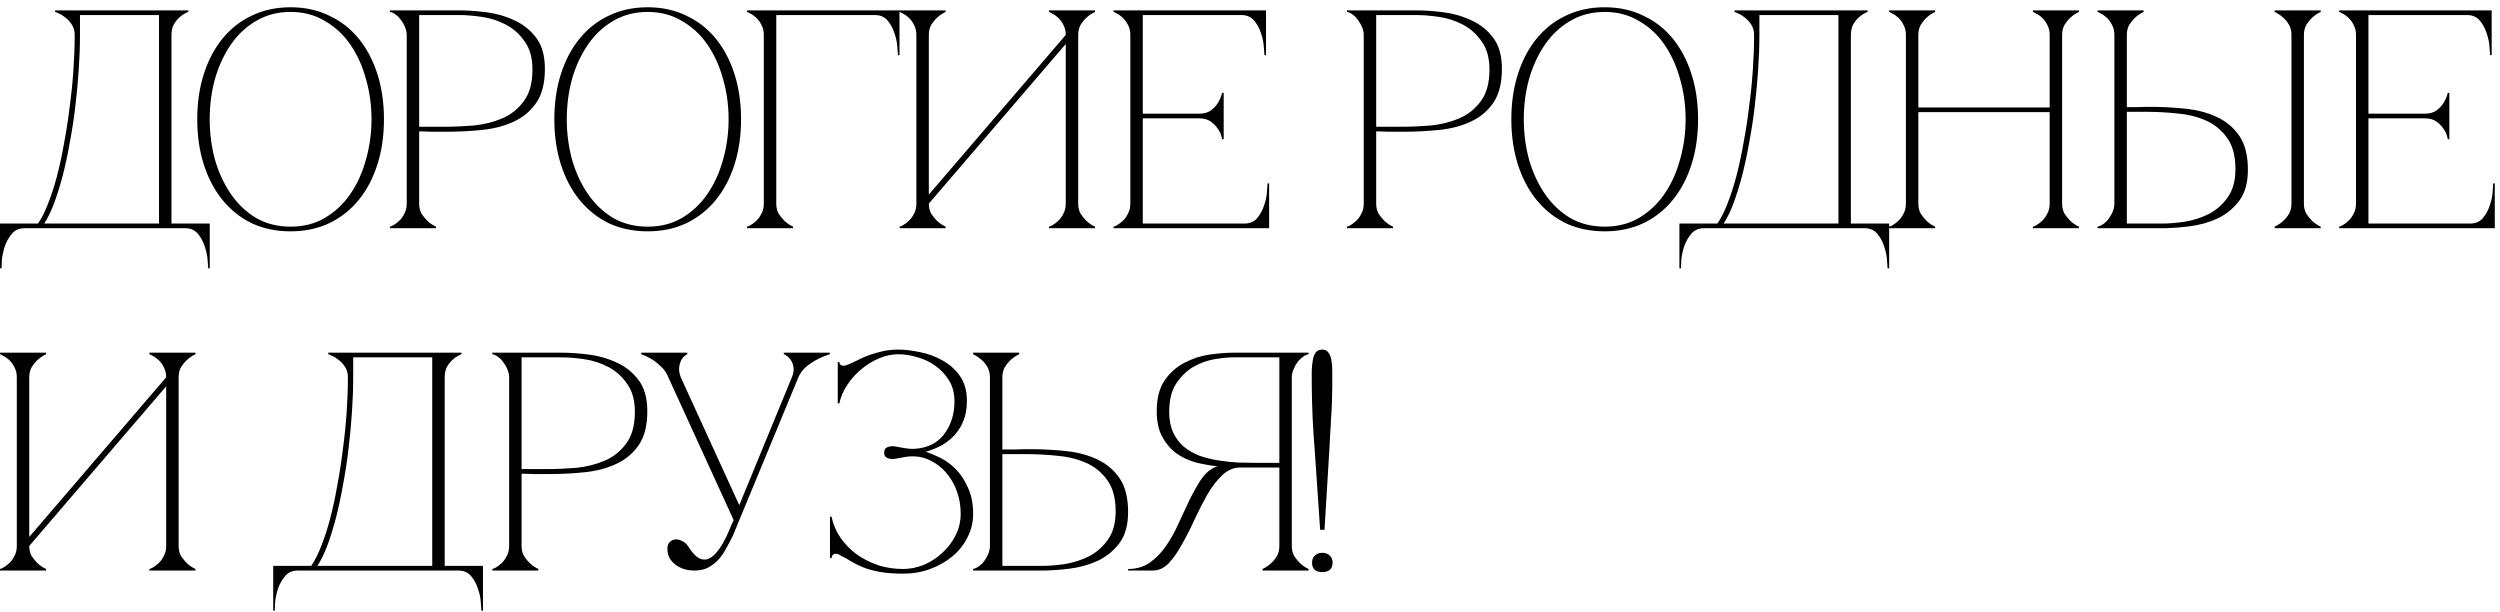 <?xml version="1.0" encoding="UTF-8"?> <svg xmlns="http://www.w3.org/2000/svg" width="241" height="59" viewBox="0 0 241 59" fill="none"><path d="M0 25.87V21.55H3.66C4 21.07 4.32 20.44 4.62 19.66C4.94 18.86 5.23 17.97 5.49 16.99C5.75 15.99 5.98 14.92 6.18 13.78C6.4 12.62 6.58 11.45 6.72 10.27C6.88 9.09 7 7.91 7.08 6.73C7.16 5.55 7.2 4.43 7.2 3.37C7.2 2.99 7.11 2.66 6.93 2.38C6.75 2.1 6.54 1.87 6.3 1.69C6.08 1.51 5.87 1.38 5.67 1.3C5.47 1.2 5.35 1.15 5.31 1.15V1H18.15V1.15C18.11 1.15 18 1.2 17.82 1.3C17.66 1.38 17.48 1.51 17.28 1.69C17.08 1.87 16.9 2.1 16.74 2.38C16.6 2.66 16.53 2.99 16.53 3.37V21.55H20.22V25.87H20.07C20.07 25.75 20.05 25.48 20.01 25.06C19.99 24.66 19.9 24.23 19.74 23.77C19.6 23.31 19.38 22.9 19.08 22.54C18.78 22.18 18.37 22 17.85 22H2.37C1.85 22 1.44 22.18 1.14 22.54C0.84 22.9 0.61 23.31 0.45 23.77C0.31 24.23 0.22 24.66 0.18 25.06C0.16 25.48 0.15 25.75 0.15 25.87H0ZM4.26 21.55H15.33V1.45H7.71V3.37C7.71 4.43 7.67 5.55 7.59 6.73C7.51 7.91 7.4 9.09 7.26 10.27C7.12 11.45 6.94 12.62 6.72 13.78C6.52 14.92 6.29 15.99 6.03 16.99C5.77 17.97 5.49 18.86 5.19 19.66C4.89 20.44 4.58 21.07 4.26 21.55ZM28.014 0.7C29.394 0.7 30.634 0.97 31.734 1.51C32.854 2.03 33.804 2.77 34.584 3.73C35.364 4.69 35.964 5.83 36.384 7.15C36.804 8.47 37.014 9.92 37.014 11.5C37.014 13.08 36.804 14.53 36.384 15.85C35.964 17.17 35.364 18.31 34.584 19.27C33.804 20.23 32.854 20.98 31.734 21.52C30.634 22.04 29.394 22.3 28.014 22.3C26.634 22.3 25.384 22.04 24.264 21.52C23.164 20.98 22.224 20.23 21.444 19.27C20.664 18.31 20.064 17.17 19.644 15.85C19.224 14.53 19.014 13.08 19.014 11.5C19.014 9.92 19.224 8.47 19.644 7.15C20.064 5.83 20.664 4.69 21.444 3.73C22.224 2.77 23.164 2.03 24.264 1.51C25.384 0.97 26.634 0.7 28.014 0.7ZM28.014 21.85C29.254 21.85 30.354 21.57 31.314 21.01C32.294 20.43 33.114 19.66 33.774 18.7C34.434 17.74 34.934 16.64 35.274 15.4C35.634 14.14 35.814 12.84 35.814 11.5C35.814 10.14 35.634 8.84 35.274 7.6C34.934 6.36 34.434 5.26 33.774 4.3C33.114 3.34 32.294 2.58 31.314 2.02C30.354 1.44 29.254 1.15 28.014 1.15C26.774 1.15 25.664 1.44 24.684 2.02C23.724 2.58 22.914 3.34 22.254 4.3C21.594 5.26 21.084 6.36 20.724 7.6C20.384 8.84 20.214 10.14 20.214 11.5C20.214 12.84 20.384 14.14 20.724 15.4C21.084 16.64 21.594 17.74 22.254 18.7C22.914 19.66 23.724 20.43 24.684 21.01C25.664 21.57 26.774 21.85 28.014 21.85ZM40.408 19.63C40.408 20.01 40.488 20.34 40.648 20.62C40.828 20.88 41.018 21.11 41.218 21.31C41.458 21.53 41.728 21.71 42.028 21.85V22H37.588V21.85C37.628 21.85 37.728 21.81 37.888 21.73C38.068 21.63 38.258 21.49 38.458 21.31C38.658 21.13 38.828 20.9 38.968 20.62C39.128 20.34 39.208 20.01 39.208 19.63V3.37C39.208 3.13 39.158 2.89 39.058 2.65C38.958 2.39 38.828 2.16 38.668 1.96C38.528 1.74 38.358 1.56 38.158 1.42C37.958 1.26 37.768 1.17 37.588 1.15V1H44.248C45.048 1 45.928 1.06 46.888 1.18C47.848 1.3 48.748 1.56 49.588 1.96C50.428 2.34 51.128 2.9 51.688 3.64C52.248 4.38 52.528 5.38 52.528 6.64C52.528 8 52.258 9.08 51.718 9.88C51.178 10.68 50.458 11.29 49.558 11.71C48.678 12.13 47.668 12.4 46.528 12.52C45.388 12.64 44.218 12.7 43.018 12.7C43.018 12.7 42.868 12.7 42.568 12.7C42.288 12.7 41.978 12.7 41.638 12.7C41.298 12.68 40.998 12.67 40.738 12.67C40.478 12.67 40.368 12.67 40.408 12.67V19.63ZM40.408 12.22H42.808C43.708 12.22 44.658 12.18 45.658 12.1C46.658 12 47.578 11.77 48.418 11.41C49.258 11.05 49.948 10.5 50.488 9.76C51.048 9.02 51.328 8 51.328 6.7C51.328 5.58 51.078 4.68 50.578 4C50.098 3.3 49.498 2.76 48.778 2.38C48.058 2 47.288 1.75 46.468 1.63C45.648 1.51 44.908 1.45 44.248 1.45H40.408V12.22ZM62.438 0.7C63.818 0.7 65.058 0.97 66.157 1.51C67.278 2.03 68.228 2.77 69.007 3.73C69.787 4.69 70.388 5.83 70.808 7.15C71.228 8.47 71.438 9.92 71.438 11.5C71.438 13.08 71.228 14.53 70.808 15.85C70.388 17.17 69.787 18.31 69.007 19.27C68.228 20.23 67.278 20.98 66.157 21.52C65.058 22.04 63.818 22.3 62.438 22.3C61.057 22.3 59.807 22.04 58.688 21.52C57.587 20.98 56.648 20.23 55.867 19.27C55.087 18.31 54.487 17.17 54.068 15.85C53.648 14.53 53.438 13.08 53.438 11.5C53.438 9.92 53.648 8.47 54.068 7.15C54.487 5.83 55.087 4.69 55.867 3.73C56.648 2.77 57.587 2.03 58.688 1.51C59.807 0.97 61.057 0.7 62.438 0.7ZM62.438 21.85C63.678 21.85 64.778 21.57 65.737 21.01C66.718 20.43 67.537 19.66 68.198 18.7C68.858 17.74 69.358 16.64 69.698 15.4C70.058 14.14 70.237 12.84 70.237 11.5C70.237 10.14 70.058 8.84 69.698 7.6C69.358 6.36 68.858 5.26 68.198 4.3C67.537 3.34 66.718 2.58 65.737 2.02C64.778 1.44 63.678 1.15 62.438 1.15C61.197 1.15 60.087 1.44 59.108 2.02C58.148 2.58 57.337 3.34 56.678 4.3C56.017 5.26 55.508 6.36 55.148 7.6C54.807 8.84 54.638 10.14 54.638 11.5C54.638 12.84 54.807 14.14 55.148 15.4C55.508 16.64 56.017 17.74 56.678 18.7C57.337 19.66 58.148 20.43 59.108 21.01C60.087 21.57 61.197 21.85 62.438 21.85ZM74.832 19.63C74.832 20.01 74.912 20.34 75.072 20.62C75.252 20.88 75.442 21.11 75.642 21.31C75.882 21.53 76.152 21.71 76.452 21.85V22H72.012V21.85C72.052 21.85 72.152 21.81 72.312 21.73C72.492 21.63 72.682 21.49 72.882 21.31C73.082 21.13 73.252 20.9 73.392 20.62C73.552 20.34 73.632 20.01 73.632 19.63H74.832ZM74.832 3.37V19.63H73.632V3.37H74.832ZM76.152 1.45H74.832V3.37H73.632C73.632 2.99 73.552 2.66 73.392 2.38C73.252 2.1 73.082 1.87 72.882 1.69C72.682 1.51 72.492 1.38 72.312 1.3C72.152 1.2 72.052 1.15 72.012 1.15V1H76.152H84.342V1.45H77.952H76.152ZM84.342 1H86.712V5.32H86.562C86.562 5.2 86.542 4.94 86.502 4.54C86.482 4.12 86.392 3.68 86.232 3.22C86.092 2.76 85.872 2.35 85.572 1.99C85.272 1.63 84.862 1.45 84.342 1.45V1ZM103.939 19.63C103.939 20.01 104.019 20.34 104.179 20.62C104.359 20.88 104.549 21.11 104.749 21.31C104.989 21.53 105.259 21.71 105.559 21.85V22H101.119V21.85C101.159 21.85 101.259 21.81 101.419 21.73C101.599 21.63 101.789 21.49 101.989 21.31C102.189 21.13 102.359 20.9 102.499 20.62C102.659 20.34 102.739 20.01 102.739 19.63V4.24L89.539 19.63C89.539 20.01 89.619 20.34 89.779 20.62C89.959 20.88 90.149 21.11 90.349 21.31C90.589 21.53 90.859 21.71 91.159 21.85V22H86.719V21.85C86.759 21.85 86.859 21.81 87.019 21.73C87.199 21.63 87.389 21.49 87.589 21.31C87.789 21.13 87.959 20.9 88.099 20.62C88.259 20.34 88.339 20.01 88.339 19.63V3.37C88.339 2.99 88.259 2.66 88.099 2.38C87.959 2.1 87.789 1.87 87.589 1.69C87.389 1.51 87.199 1.38 87.019 1.3C86.859 1.2 86.759 1.15 86.719 1.15V1H91.159V1.15C90.859 1.29 90.589 1.47 90.349 1.69C90.149 1.87 89.959 2.1 89.779 2.38C89.619 2.66 89.539 2.99 89.539 3.37V18.76L102.739 3.37C102.739 2.99 102.659 2.66 102.499 2.38C102.359 2.1 102.189 1.87 101.989 1.69C101.789 1.51 101.599 1.38 101.419 1.3C101.259 1.2 101.159 1.15 101.119 1.15V1H105.559V1.15C105.259 1.29 104.989 1.47 104.749 1.69C104.549 1.87 104.359 2.1 104.179 2.38C104.019 2.66 103.939 2.99 103.939 3.37V19.63ZM107.344 22V21.85C107.384 21.85 107.484 21.81 107.644 21.73C107.824 21.63 108.014 21.49 108.214 21.31C108.414 21.13 108.584 20.9 108.724 20.62C108.884 20.34 108.964 20.01 108.964 19.63V3.37C108.964 2.99 108.884 2.66 108.724 2.38C108.584 2.1 108.414 1.87 108.214 1.69C108.014 1.51 107.824 1.38 107.644 1.3C107.484 1.2 107.384 1.15 107.344 1.15V1H122.044V5.32H121.894C121.894 5.2 121.874 4.94 121.834 4.54C121.814 4.12 121.724 3.68 121.564 3.22C121.424 2.76 121.204 2.35 120.904 1.99C120.604 1.63 120.194 1.45 119.674 1.45H110.164V10.96H115.594C116.054 10.96 116.424 10.86 116.704 10.66C117.004 10.44 117.234 10.2 117.394 9.94C117.574 9.66 117.714 9.33 117.814 8.95H117.964V13.42H117.814C117.814 13.38 117.784 13.26 117.724 13.06C117.664 12.84 117.544 12.61 117.364 12.37C117.204 12.13 116.984 11.91 116.704 11.71C116.424 11.51 116.054 11.41 115.594 11.41H110.164V21.55H119.974C120.494 21.55 120.904 21.37 121.204 21.01C121.504 20.65 121.724 20.24 121.864 19.78C122.024 19.32 122.114 18.89 122.134 18.49C122.174 18.07 122.194 17.8 122.194 17.68H122.344V22H107.344ZM132.664 19.63C132.664 20.01 132.744 20.34 132.904 20.62C133.084 20.88 133.274 21.11 133.474 21.31C133.714 21.53 133.984 21.71 134.284 21.85V22H129.844V21.85C129.884 21.85 129.984 21.81 130.144 21.73C130.324 21.63 130.514 21.49 130.714 21.31C130.914 21.13 131.084 20.9 131.224 20.62C131.384 20.34 131.464 20.01 131.464 19.63V3.37C131.464 3.13 131.414 2.89 131.314 2.65C131.214 2.39 131.084 2.16 130.924 1.96C130.784 1.74 130.614 1.56 130.414 1.42C130.214 1.26 130.024 1.17 129.844 1.15V1H136.504C137.304 1 138.184 1.06 139.144 1.18C140.104 1.3 141.004 1.56 141.844 1.96C142.684 2.34 143.384 2.9 143.944 3.64C144.504 4.38 144.784 5.38 144.784 6.64C144.784 8 144.514 9.08 143.974 9.88C143.434 10.68 142.714 11.29 141.814 11.71C140.934 12.13 139.924 12.4 138.784 12.52C137.644 12.64 136.474 12.7 135.274 12.7C135.274 12.7 135.124 12.7 134.824 12.7C134.544 12.7 134.234 12.7 133.894 12.7C133.554 12.68 133.254 12.67 132.994 12.67C132.734 12.67 132.624 12.67 132.664 12.67V19.63ZM132.664 12.22H135.064C135.964 12.22 136.914 12.18 137.914 12.1C138.914 12 139.834 11.77 140.674 11.41C141.514 11.05 142.204 10.5 142.744 9.76C143.304 9.02 143.584 8 143.584 6.7C143.584 5.58 143.334 4.68 142.834 4C142.354 3.3 141.754 2.76 141.034 2.38C140.314 2 139.544 1.75 138.724 1.63C137.904 1.51 137.164 1.45 136.504 1.45H132.664V12.22ZM154.693 0.7C156.073 0.7 157.313 0.97 158.413 1.51C159.533 2.03 160.483 2.77 161.263 3.73C162.043 4.69 162.643 5.83 163.063 7.15C163.483 8.47 163.693 9.92 163.693 11.5C163.693 13.08 163.483 14.53 163.063 15.85C162.643 17.17 162.043 18.31 161.263 19.27C160.483 20.23 159.533 20.98 158.413 21.52C157.313 22.04 156.073 22.3 154.693 22.3C153.313 22.3 152.063 22.04 150.943 21.52C149.843 20.98 148.903 20.23 148.123 19.27C147.343 18.31 146.743 17.17 146.323 15.85C145.903 14.53 145.693 13.08 145.693 11.5C145.693 9.92 145.903 8.47 146.323 7.15C146.743 5.83 147.343 4.69 148.123 3.73C148.903 2.77 149.843 2.03 150.943 1.51C152.063 0.97 153.313 0.7 154.693 0.7ZM154.693 21.85C155.933 21.85 157.033 21.57 157.993 21.01C158.973 20.43 159.793 19.66 160.453 18.7C161.113 17.74 161.613 16.64 161.953 15.4C162.313 14.14 162.493 12.84 162.493 11.5C162.493 10.14 162.313 8.84 161.953 7.6C161.613 6.36 161.113 5.26 160.453 4.3C159.793 3.34 158.973 2.58 157.993 2.02C157.033 1.44 155.933 1.15 154.693 1.15C153.453 1.15 152.343 1.44 151.363 2.02C150.403 2.58 149.593 3.34 148.933 4.3C148.273 5.26 147.763 6.36 147.403 7.6C147.063 8.84 146.893 10.14 146.893 11.5C146.893 12.84 147.063 14.14 147.403 15.4C147.763 16.64 148.273 17.74 148.933 18.7C149.593 19.66 150.403 20.43 151.363 21.01C152.343 21.57 153.453 21.85 154.693 21.85ZM161.895 25.87V21.55H165.555C165.895 21.07 166.215 20.44 166.515 19.66C166.835 18.86 167.125 17.97 167.385 16.99C167.645 15.99 167.875 14.92 168.075 13.78C168.295 12.62 168.475 11.45 168.615 10.27C168.775 9.09 168.895 7.91 168.975 6.73C169.055 5.55 169.095 4.43 169.095 3.37C169.095 2.99 169.005 2.66 168.825 2.38C168.645 2.1 168.435 1.87 168.195 1.69C167.975 1.51 167.765 1.38 167.565 1.3C167.365 1.2 167.245 1.15 167.205 1.15V1H180.045V1.15C180.005 1.15 179.895 1.2 179.715 1.3C179.555 1.38 179.375 1.51 179.175 1.69C178.975 1.87 178.795 2.1 178.635 2.38C178.495 2.66 178.425 2.99 178.425 3.37V21.55H182.115V25.87H181.965C181.965 25.75 181.945 25.48 181.905 25.06C181.885 24.66 181.795 24.23 181.635 23.77C181.495 23.31 181.275 22.9 180.975 22.54C180.675 22.18 180.265 22 179.745 22H164.265C163.745 22 163.335 22.18 163.035 22.54C162.735 22.9 162.505 23.31 162.345 23.77C162.205 24.23 162.115 24.66 162.075 25.06C162.055 25.48 162.045 25.75 162.045 25.87H161.895ZM166.155 21.55H177.225V1.45H169.605V3.37C169.605 4.43 169.565 5.55 169.485 6.73C169.405 7.91 169.295 9.09 169.155 10.27C169.015 11.45 168.835 12.62 168.615 13.78C168.415 14.92 168.185 15.99 167.925 16.99C167.665 17.97 167.385 18.86 167.085 19.66C166.785 20.44 166.475 21.07 166.155 21.55ZM183.729 3.37C183.729 2.99 183.649 2.66 183.489 2.38C183.349 2.1 183.179 1.87 182.979 1.69C182.779 1.51 182.589 1.38 182.409 1.3C182.249 1.2 182.149 1.15 182.109 1.15V1H186.549V1.15C186.249 1.29 185.979 1.47 185.739 1.69C185.539 1.87 185.349 2.1 185.169 2.38C185.009 2.66 184.929 2.99 184.929 3.37V10.36H197.589V3.37C197.589 2.99 197.509 2.66 197.349 2.38C197.209 2.1 197.039 1.87 196.839 1.69C196.639 1.51 196.449 1.38 196.269 1.3C196.109 1.2 196.009 1.15 195.969 1.15V1H200.409V1.15C200.109 1.29 199.839 1.47 199.599 1.69C199.399 1.87 199.209 2.1 199.029 2.38C198.869 2.66 198.789 2.99 198.789 3.37V19.63C198.789 20.01 198.869 20.34 199.029 20.62C199.209 20.88 199.399 21.11 199.599 21.31C199.839 21.53 200.109 21.71 200.409 21.85V22H195.969V21.85C196.009 21.85 196.109 21.81 196.269 21.73C196.449 21.63 196.639 21.49 196.839 21.31C197.039 21.13 197.209 20.9 197.349 20.62C197.509 20.34 197.589 20.01 197.589 19.63V10.81H184.929V19.63C184.929 20.01 185.009 20.34 185.169 20.62C185.349 20.88 185.539 21.11 185.739 21.31C185.979 21.53 186.249 21.71 186.549 21.85V22H182.109V21.85C182.149 21.85 182.249 21.81 182.409 21.73C182.589 21.63 182.779 21.49 182.979 21.31C183.179 21.13 183.349 20.9 183.489 20.62C183.649 20.34 183.729 20.01 183.729 19.63V3.37ZM222.097 19.63C222.097 20.01 222.177 20.34 222.337 20.62C222.517 20.88 222.707 21.11 222.907 21.31C223.147 21.53 223.417 21.71 223.717 21.85V22H219.277V21.85C219.577 21.71 219.847 21.53 220.087 21.31C220.307 21.11 220.497 20.88 220.657 20.62C220.817 20.34 220.897 20.01 220.897 19.63V3.37C220.897 2.99 220.817 2.66 220.657 2.38C220.497 2.1 220.307 1.87 220.087 1.69C219.847 1.47 219.577 1.29 219.277 1.15V1H223.717V1.15C223.417 1.29 223.147 1.47 222.907 1.69C222.707 1.87 222.517 2.1 222.337 2.38C222.177 2.66 222.097 2.99 222.097 3.37V19.63ZM203.827 3.37C203.827 2.99 203.747 2.66 203.587 2.38C203.447 2.1 203.277 1.87 203.077 1.69C202.877 1.51 202.687 1.38 202.507 1.3C202.347 1.2 202.247 1.15 202.207 1.15V1H206.647V1.15C206.347 1.29 206.077 1.47 205.837 1.69C205.637 1.87 205.447 2.1 205.267 2.38C205.107 2.66 205.027 2.99 205.027 3.37V10.33C204.987 10.33 205.067 10.33 205.267 10.33C205.487 10.33 205.737 10.33 206.017 10.33C206.297 10.31 206.557 10.3 206.797 10.3C207.057 10.3 207.187 10.3 207.187 10.3C208.387 10.3 209.557 10.36 210.697 10.48C211.837 10.6 212.847 10.87 213.727 11.29C214.627 11.71 215.347 12.32 215.887 13.12C216.427 13.92 216.697 15 216.697 16.36C216.697 17.62 216.417 18.62 215.857 19.36C215.297 20.1 214.597 20.67 213.757 21.07C212.917 21.45 212.017 21.7 211.057 21.82C210.097 21.94 209.217 22 208.417 22H202.207V21.85C202.387 21.81 202.577 21.72 202.777 21.58C202.977 21.44 203.147 21.27 203.287 21.07C203.447 20.85 203.577 20.62 203.677 20.38C203.777 20.12 203.827 19.87 203.827 19.63V3.37ZM208.417 21.55C209.077 21.55 209.817 21.49 210.637 21.37C211.457 21.23 212.227 20.98 212.947 20.62C213.667 20.24 214.267 19.71 214.747 19.03C215.247 18.33 215.497 17.42 215.497 16.3C215.497 15 215.217 13.98 214.657 13.24C214.117 12.5 213.427 11.95 212.587 11.59C211.747 11.23 210.827 11.01 209.827 10.93C208.827 10.83 207.877 10.78 206.977 10.78H205.027V21.55H208.417ZM225.498 22V21.85C225.538 21.85 225.638 21.81 225.798 21.73C225.978 21.63 226.168 21.49 226.368 21.31C226.568 21.13 226.738 20.9 226.878 20.62C227.038 20.34 227.118 20.01 227.118 19.63V3.37C227.118 2.99 227.038 2.66 226.878 2.38C226.738 2.1 226.568 1.87 226.368 1.69C226.168 1.51 225.978 1.38 225.798 1.3C225.638 1.2 225.538 1.15 225.498 1.15V1H240.198V5.32H240.048C240.048 5.2 240.028 4.94 239.988 4.54C239.968 4.12 239.878 3.68 239.718 3.22C239.578 2.76 239.358 2.35 239.058 1.99C238.758 1.63 238.348 1.45 237.828 1.45H228.318V10.96H233.748C234.208 10.96 234.578 10.86 234.858 10.66C235.158 10.44 235.388 10.2 235.548 9.94C235.728 9.66 235.868 9.33 235.968 8.95H236.118V13.42H235.968C235.968 13.38 235.938 13.26 235.878 13.06C235.818 12.84 235.698 12.61 235.518 12.37C235.358 12.13 235.138 11.91 234.858 11.71C234.578 11.51 234.208 11.41 233.748 11.41H228.318V21.55H238.128C238.648 21.55 239.058 21.37 239.358 21.01C239.658 20.65 239.878 20.24 240.018 19.78C240.178 19.32 240.268 18.89 240.288 18.49C240.328 18.07 240.348 17.8 240.348 17.68H240.498V22H225.498ZM17.22 52.63C17.22 53.01 17.3 53.34 17.46 53.62C17.64 53.88 17.83 54.11 18.03 54.31C18.27 54.53 18.54 54.71 18.84 54.85V55H14.4V54.85C14.44 54.85 14.54 54.81 14.7 54.73C14.88 54.63 15.07 54.49 15.27 54.31C15.47 54.13 15.64 53.9 15.78 53.62C15.94 53.34 16.02 53.01 16.02 52.63V37.24L2.82 52.63C2.82 53.01 2.9 53.34 3.06 53.62C3.24 53.88 3.43 54.11 3.63 54.31C3.87 54.53 4.14 54.71 4.44 54.85V55H0V54.85C0.04 54.85 0.14 54.81 0.3 54.73C0.48 54.63 0.67 54.49 0.87 54.31C1.07 54.13 1.24 53.9 1.38 53.62C1.54 53.34 1.62 53.01 1.62 52.63V36.37C1.62 35.99 1.54 35.66 1.38 35.38C1.24 35.1 1.07 34.87 0.87 34.69C0.67 34.51 0.48 34.38 0.3 34.3C0.14 34.2 0.04 34.15 0 34.15V34H4.44V34.15C4.14 34.29 3.87 34.47 3.63 34.69C3.43 34.87 3.24 35.1 3.06 35.38C2.9 35.66 2.82 35.99 2.82 36.37V51.76L16.02 36.37C16.02 35.99 15.94 35.66 15.78 35.38C15.64 35.1 15.47 34.87 15.27 34.69C15.07 34.51 14.88 34.38 14.7 34.3C14.54 34.2 14.44 34.15 14.4 34.15V34H18.84V34.15C18.54 34.29 18.27 34.47 18.03 34.69C17.83 34.87 17.64 35.1 17.46 35.38C17.3 35.66 17.22 35.99 17.22 36.37V52.63ZM26.338 58.87V54.55H29.998C30.338 54.07 30.658 53.44 30.958 52.66C31.278 51.86 31.568 50.97 31.828 49.99C32.088 48.99 32.318 47.92 32.518 46.78C32.738 45.62 32.918 44.45 33.058 43.27C33.218 42.09 33.338 40.91 33.418 39.73C33.498 38.55 33.538 37.43 33.538 36.37C33.538 35.99 33.448 35.66 33.268 35.38C33.088 35.1 32.878 34.87 32.638 34.69C32.418 34.51 32.208 34.38 32.008 34.3C31.808 34.2 31.688 34.15 31.648 34.15V34H44.488V34.15C44.448 34.15 44.338 34.2 44.158 34.3C43.998 34.38 43.818 34.51 43.618 34.69C43.418 34.87 43.238 35.1 43.078 35.38C42.938 35.66 42.868 35.99 42.868 36.37V54.55H46.558V58.87H46.408C46.408 58.75 46.388 58.48 46.348 58.06C46.328 57.66 46.238 57.23 46.078 56.77C45.938 56.31 45.718 55.9 45.418 55.54C45.118 55.18 44.708 55 44.188 55H28.708C28.188 55 27.778 55.18 27.478 55.54C27.178 55.9 26.948 56.31 26.788 56.77C26.648 57.23 26.558 57.66 26.518 58.06C26.498 58.48 26.488 58.75 26.488 58.87H26.338ZM30.598 54.55H41.668V34.45H34.048V36.37C34.048 37.43 34.008 38.55 33.928 39.73C33.848 40.91 33.738 42.09 33.598 43.27C33.458 44.45 33.278 45.62 33.058 46.78C32.858 47.92 32.628 48.99 32.368 49.99C32.108 50.97 31.828 51.86 31.528 52.66C31.228 53.44 30.918 54.07 30.598 54.55ZM50.281 52.63C50.281 53.01 50.361 53.34 50.521 53.62C50.701 53.88 50.891 54.11 51.091 54.31C51.331 54.53 51.601 54.71 51.901 54.85V55H47.461V54.85C47.501 54.85 47.601 54.81 47.761 54.73C47.941 54.63 48.131 54.49 48.331 54.31C48.531 54.13 48.701 53.9 48.841 53.62C49.001 53.34 49.081 53.01 49.081 52.63V36.37C49.081 36.13 49.031 35.89 48.931 35.65C48.831 35.39 48.701 35.16 48.541 34.96C48.401 34.74 48.231 34.56 48.031 34.42C47.831 34.26 47.641 34.17 47.461 34.15V34H54.121C54.921 34 55.801 34.06 56.761 34.18C57.721 34.3 58.621 34.56 59.461 34.96C60.301 35.34 61.001 35.9 61.561 36.64C62.121 37.38 62.401 38.38 62.401 39.64C62.401 41 62.131 42.08 61.591 42.88C61.051 43.68 60.331 44.29 59.431 44.71C58.551 45.13 57.541 45.4 56.401 45.52C55.261 45.64 54.091 45.7 52.891 45.7C52.891 45.7 52.741 45.7 52.441 45.7C52.161 45.7 51.851 45.7 51.511 45.7C51.171 45.68 50.871 45.67 50.611 45.67C50.351 45.67 50.241 45.67 50.281 45.67V52.63ZM50.281 45.22H52.681C53.581 45.22 54.531 45.18 55.531 45.1C56.531 45 57.451 44.77 58.291 44.41C59.131 44.05 59.821 43.5 60.361 42.76C60.921 42.02 61.201 41 61.201 39.7C61.201 38.58 60.951 37.68 60.451 37C59.971 36.3 59.371 35.76 58.651 35.38C57.931 35 57.161 34.75 56.341 34.63C55.521 34.51 54.781 34.45 54.121 34.45H50.281V45.22ZM70.726 50.14L64.426 36.37H65.626L71.266 48.7L76.336 36.37H76.966L70.636 51.67C70.396 52.15 70.156 52.6 69.916 53.02C69.696 53.42 69.436 53.77 69.136 54.07C68.856 54.35 68.536 54.58 68.176 54.76C67.816 54.92 67.396 55 66.916 55C66.616 55 66.306 54.96 65.986 54.88C65.686 54.78 65.406 54.64 65.146 54.46C64.906 54.28 64.706 54.06 64.546 53.8C64.406 53.54 64.336 53.24 64.336 52.9C64.336 52.62 64.406 52.41 64.546 52.27C64.706 52.11 64.886 52.02 65.086 52C65.306 51.98 65.526 52.03 65.746 52.15C65.986 52.25 66.196 52.44 66.376 52.72C66.716 53.26 67.046 53.62 67.366 53.8C67.686 53.96 67.976 53.99 68.236 53.89C68.516 53.79 68.776 53.6 69.016 53.32C69.276 53.02 69.506 52.69 69.706 52.33C69.926 51.95 70.116 51.56 70.276 51.16C70.436 50.76 70.586 50.42 70.726 50.14ZM76.966 36.37C77.126 35.99 77.366 35.66 77.686 35.38C78.026 35.1 78.366 34.87 78.706 34.69C79.106 34.47 79.536 34.29 79.996 34.15V34H75.556V34.15C75.596 34.15 75.686 34.2 75.826 34.3C75.966 34.38 76.096 34.51 76.216 34.69C76.356 34.87 76.446 35.1 76.486 35.38C76.546 35.66 76.496 35.99 76.336 36.37H76.966ZM64.426 36.37H65.626C65.486 35.99 65.436 35.66 65.476 35.38C65.516 35.1 65.586 34.87 65.686 34.69C65.786 34.51 65.896 34.38 66.016 34.3C66.136 34.2 66.216 34.15 66.256 34.15V34H61.816V34.15C62.216 34.29 62.586 34.47 62.926 34.69C63.206 34.87 63.486 35.1 63.766 35.38C64.066 35.66 64.286 35.99 64.426 36.37ZM88.68 44.05C88.2 43.97 87.73 43.97 87.27 44.05C86.83 44.13 86.49 44.19 86.25 44.23C86.05 44.27 85.83 44.25 85.59 44.17C85.35 44.09 85.23 43.91 85.23 43.63C85.23 43.35 85.35 43.17 85.59 43.09C85.83 43.01 86.05 42.99 86.25 43.03C86.49 43.07 86.83 43.13 87.27 43.21C87.73 43.29 88.2 43.29 88.68 43.21C89.76 43.03 90.58 42.52 91.14 41.68C91.72 40.84 92.01 39.84 92.01 38.68C92.01 37.92 91.84 37.26 91.5 36.7C91.16 36.14 90.73 35.67 90.21 35.29C89.69 34.91 89.11 34.63 88.47 34.45C87.83 34.25 87.21 34.15 86.61 34.15C85.99 34.15 85.37 34.28 84.75 34.54C84.13 34.8 83.56 35.15 83.04 35.59C82.52 36.01 82.07 36.51 81.69 37.09C81.31 37.65 81.05 38.25 80.91 38.89H80.76V34.9H80.91C80.91 34.98 80.94 35.06 81 35.14C81.08 35.22 81.19 35.26 81.33 35.26C81.43 35.26 81.6 35.21 81.84 35.11C82.12 34.99 82.42 34.85 82.74 34.69C83.08 34.51 83.45 34.35 83.85 34.21C84.25 34.07 84.68 33.95 85.14 33.85C85.6 33.75 86.09 33.7 86.61 33.7C87.21 33.7 87.89 33.78 88.65 33.94C89.41 34.08 90.13 34.34 90.81 34.72C91.49 35.08 92.06 35.58 92.52 36.22C92.98 36.86 93.21 37.67 93.21 38.65C93.21 39.33 93.11 39.94 92.91 40.48C92.71 41 92.43 41.47 92.07 41.89C91.71 42.29 91.29 42.63 90.81 42.91C90.33 43.17 89.82 43.38 89.28 43.54V43.57C89.68 43.69 90.14 43.88 90.66 44.14C91.18 44.4 91.67 44.76 92.13 45.22C92.59 45.68 92.98 46.27 93.3 46.99C93.64 47.69 93.81 48.54 93.81 49.54C93.81 50.34 93.63 51.09 93.27 51.79C92.93 52.49 92.45 53.1 91.83 53.62C91.21 54.14 90.49 54.55 89.67 54.85C88.87 55.15 88 55.3 87.06 55.3C86.14 55.3 85.37 55.24 84.75 55.12C84.13 55 83.6 54.85 83.16 54.67C82.72 54.49 82.34 54.3 82.02 54.1C81.72 53.9 81.41 53.73 81.09 53.59C80.89 53.45 80.72 53.38 80.58 53.38C80.44 53.38 80.33 53.43 80.25 53.53C80.19 53.63 80.16 53.72 80.16 53.8H80.01V49.81H80.16C80.32 50.55 80.61 51.23 81.03 51.85C81.47 52.47 81.99 53 82.59 53.44C83.21 53.88 83.9 54.23 84.66 54.49C85.42 54.73 86.22 54.85 87.06 54.85C87.72 54.85 88.38 54.72 89.04 54.46C89.7 54.18 90.29 53.8 90.81 53.32C91.35 52.84 91.78 52.28 92.1 51.64C92.44 50.98 92.61 50.28 92.61 49.54C92.61 48.78 92.5 48.09 92.28 47.47C92.06 46.83 91.77 46.28 91.41 45.82C91.05 45.34 90.63 44.95 90.15 44.65C89.69 44.35 89.2 44.15 88.68 44.05ZM95.429 36.37C95.429 35.99 95.349 35.66 95.189 35.38C95.029 35.1 94.839 34.87 94.619 34.69C94.379 34.47 94.109 34.29 93.809 34.15V34H98.249V34.15C97.949 34.29 97.679 34.47 97.439 34.69C97.239 34.87 97.049 35.1 96.869 35.38C96.709 35.66 96.629 35.99 96.629 36.37V43.33C96.589 43.33 96.699 43.33 96.959 43.33C97.219 43.33 97.519 43.33 97.859 43.33C98.199 43.31 98.509 43.3 98.789 43.3C99.089 43.3 99.239 43.3 99.239 43.3C100.439 43.3 101.609 43.36 102.749 43.48C103.889 43.6 104.899 43.87 105.779 44.29C106.679 44.71 107.399 45.32 107.939 46.12C108.479 46.92 108.749 48 108.749 49.36C108.749 50.62 108.469 51.62 107.909 52.36C107.349 53.1 106.649 53.67 105.809 54.07C104.969 54.45 104.069 54.7 103.109 54.82C102.149 54.94 101.269 55 100.469 55H93.809V54.85C93.989 54.81 94.179 54.72 94.379 54.58C94.579 54.44 94.749 54.27 94.889 54.07C95.049 53.85 95.179 53.62 95.279 53.38C95.379 53.12 95.429 52.87 95.429 52.63V36.37ZM100.469 54.55C101.129 54.55 101.869 54.49 102.689 54.37C103.509 54.23 104.279 53.98 104.999 53.62C105.719 53.24 106.319 52.71 106.799 52.03C107.299 51.33 107.549 50.42 107.549 49.3C107.549 48 107.269 46.98 106.709 46.24C106.169 45.5 105.479 44.95 104.639 44.59C103.799 44.23 102.879 44.01 101.879 43.93C100.879 43.83 99.929 43.78 99.029 43.78H96.629V54.55H100.469ZM117 45.1C117.1 45.04 117.21 45 117.33 44.98V44.95C116.61 44.87 115.9 44.74 115.2 44.56C114.52 44.36 113.9 44.06 113.34 43.66C112.8 43.24 112.36 42.71 112.02 42.07C111.68 41.43 111.51 40.62 111.51 39.64C111.51 38.38 111.77 37.38 112.29 36.64C112.81 35.9 113.45 35.34 114.21 34.96C114.97 34.56 115.77 34.3 116.61 34.18C117.47 34.06 118.23 34 118.89 34H126.15V34.15C125.97 34.17 125.78 34.26 125.58 34.42C125.38 34.56 125.2 34.74 125.04 34.96C124.9 35.16 124.78 35.39 124.68 35.65C124.58 35.89 124.53 36.13 124.53 36.37V52.63C124.53 53.01 124.61 53.34 124.77 53.62C124.95 53.88 125.14 54.11 125.34 54.31C125.58 54.53 125.85 54.71 126.15 54.85V55H121.71V54.85C122.01 54.71 122.28 54.53 122.52 54.31C122.74 54.11 122.93 53.88 123.09 53.62C123.25 53.34 123.33 53.01 123.33 52.63V45.07H119.55C118.91 45.07 118.33 45.32 117.81 45.82C117.31 46.3 116.84 46.91 116.4 47.65C115.98 48.39 115.57 49.19 115.17 50.05C114.79 50.89 114.39 51.68 113.97 52.42C113.57 53.16 113.14 53.78 112.68 54.28C112.22 54.76 111.7 55 111.12 55H108.75V54.85C109.55 54.85 110.24 54.65 110.82 54.25C111.42 53.83 111.94 53.3 112.38 52.66C112.84 52 113.24 51.29 113.58 50.53C113.94 49.75 114.29 49 114.63 48.28C114.99 47.54 115.35 46.89 115.71 46.33C116.09 45.75 116.52 45.34 117 45.1ZM123.33 44.62V34.45H118.89C118.39 34.45 117.78 34.51 117.06 34.63C116.36 34.75 115.68 35 115.02 35.38C114.38 35.76 113.83 36.3 113.37 37C112.93 37.68 112.71 38.58 112.71 39.7C112.71 40.48 112.84 41.15 113.1 41.71C113.36 42.25 113.7 42.7 114.12 43.06C114.56 43.42 115.06 43.71 115.62 43.93C116.2 44.13 116.8 44.28 117.42 44.38C118.06 44.48 118.7 44.55 119.34 44.59C119.98 44.61 120.59 44.62 121.17 44.62H123.33ZM126.722 43.15C126.702 42.83 126.672 42.43 126.632 41.95C126.612 41.47 126.582 40.96 126.542 40.42C126.522 39.86 126.502 39.3 126.482 38.74C126.462 38.16 126.452 37.61 126.452 37.09C126.452 36.59 126.452 36.13 126.452 35.71C126.472 35.29 126.512 34.93 126.572 34.63C126.632 34.33 126.732 34.1 126.872 33.94C127.012 33.78 127.212 33.7 127.472 33.7C127.732 33.7 127.922 33.79 128.042 33.97C128.182 34.13 128.282 34.37 128.342 34.69C128.402 34.99 128.432 35.35 128.432 35.77C128.432 36.17 128.432 36.61 128.432 37.09C128.432 37.61 128.422 38.16 128.402 38.74C128.382 39.3 128.352 39.85 128.312 40.39C128.292 40.93 128.262 41.44 128.222 41.92C128.202 42.4 128.182 42.81 128.162 43.15L127.682 51.07H127.262L126.722 43.15ZM126.482 54.25C126.482 53.95 126.572 53.72 126.752 53.56C126.932 53.38 127.172 53.29 127.472 53.29C127.772 53.29 128.012 53.38 128.192 53.56C128.372 53.72 128.462 53.95 128.462 54.25C128.462 54.55 128.372 54.78 128.192 54.94C128.012 55.08 127.772 55.15 127.472 55.15C127.172 55.15 126.932 55.08 126.752 54.94C126.572 54.78 126.482 54.55 126.482 54.25Z" fill="black"></path></svg> 